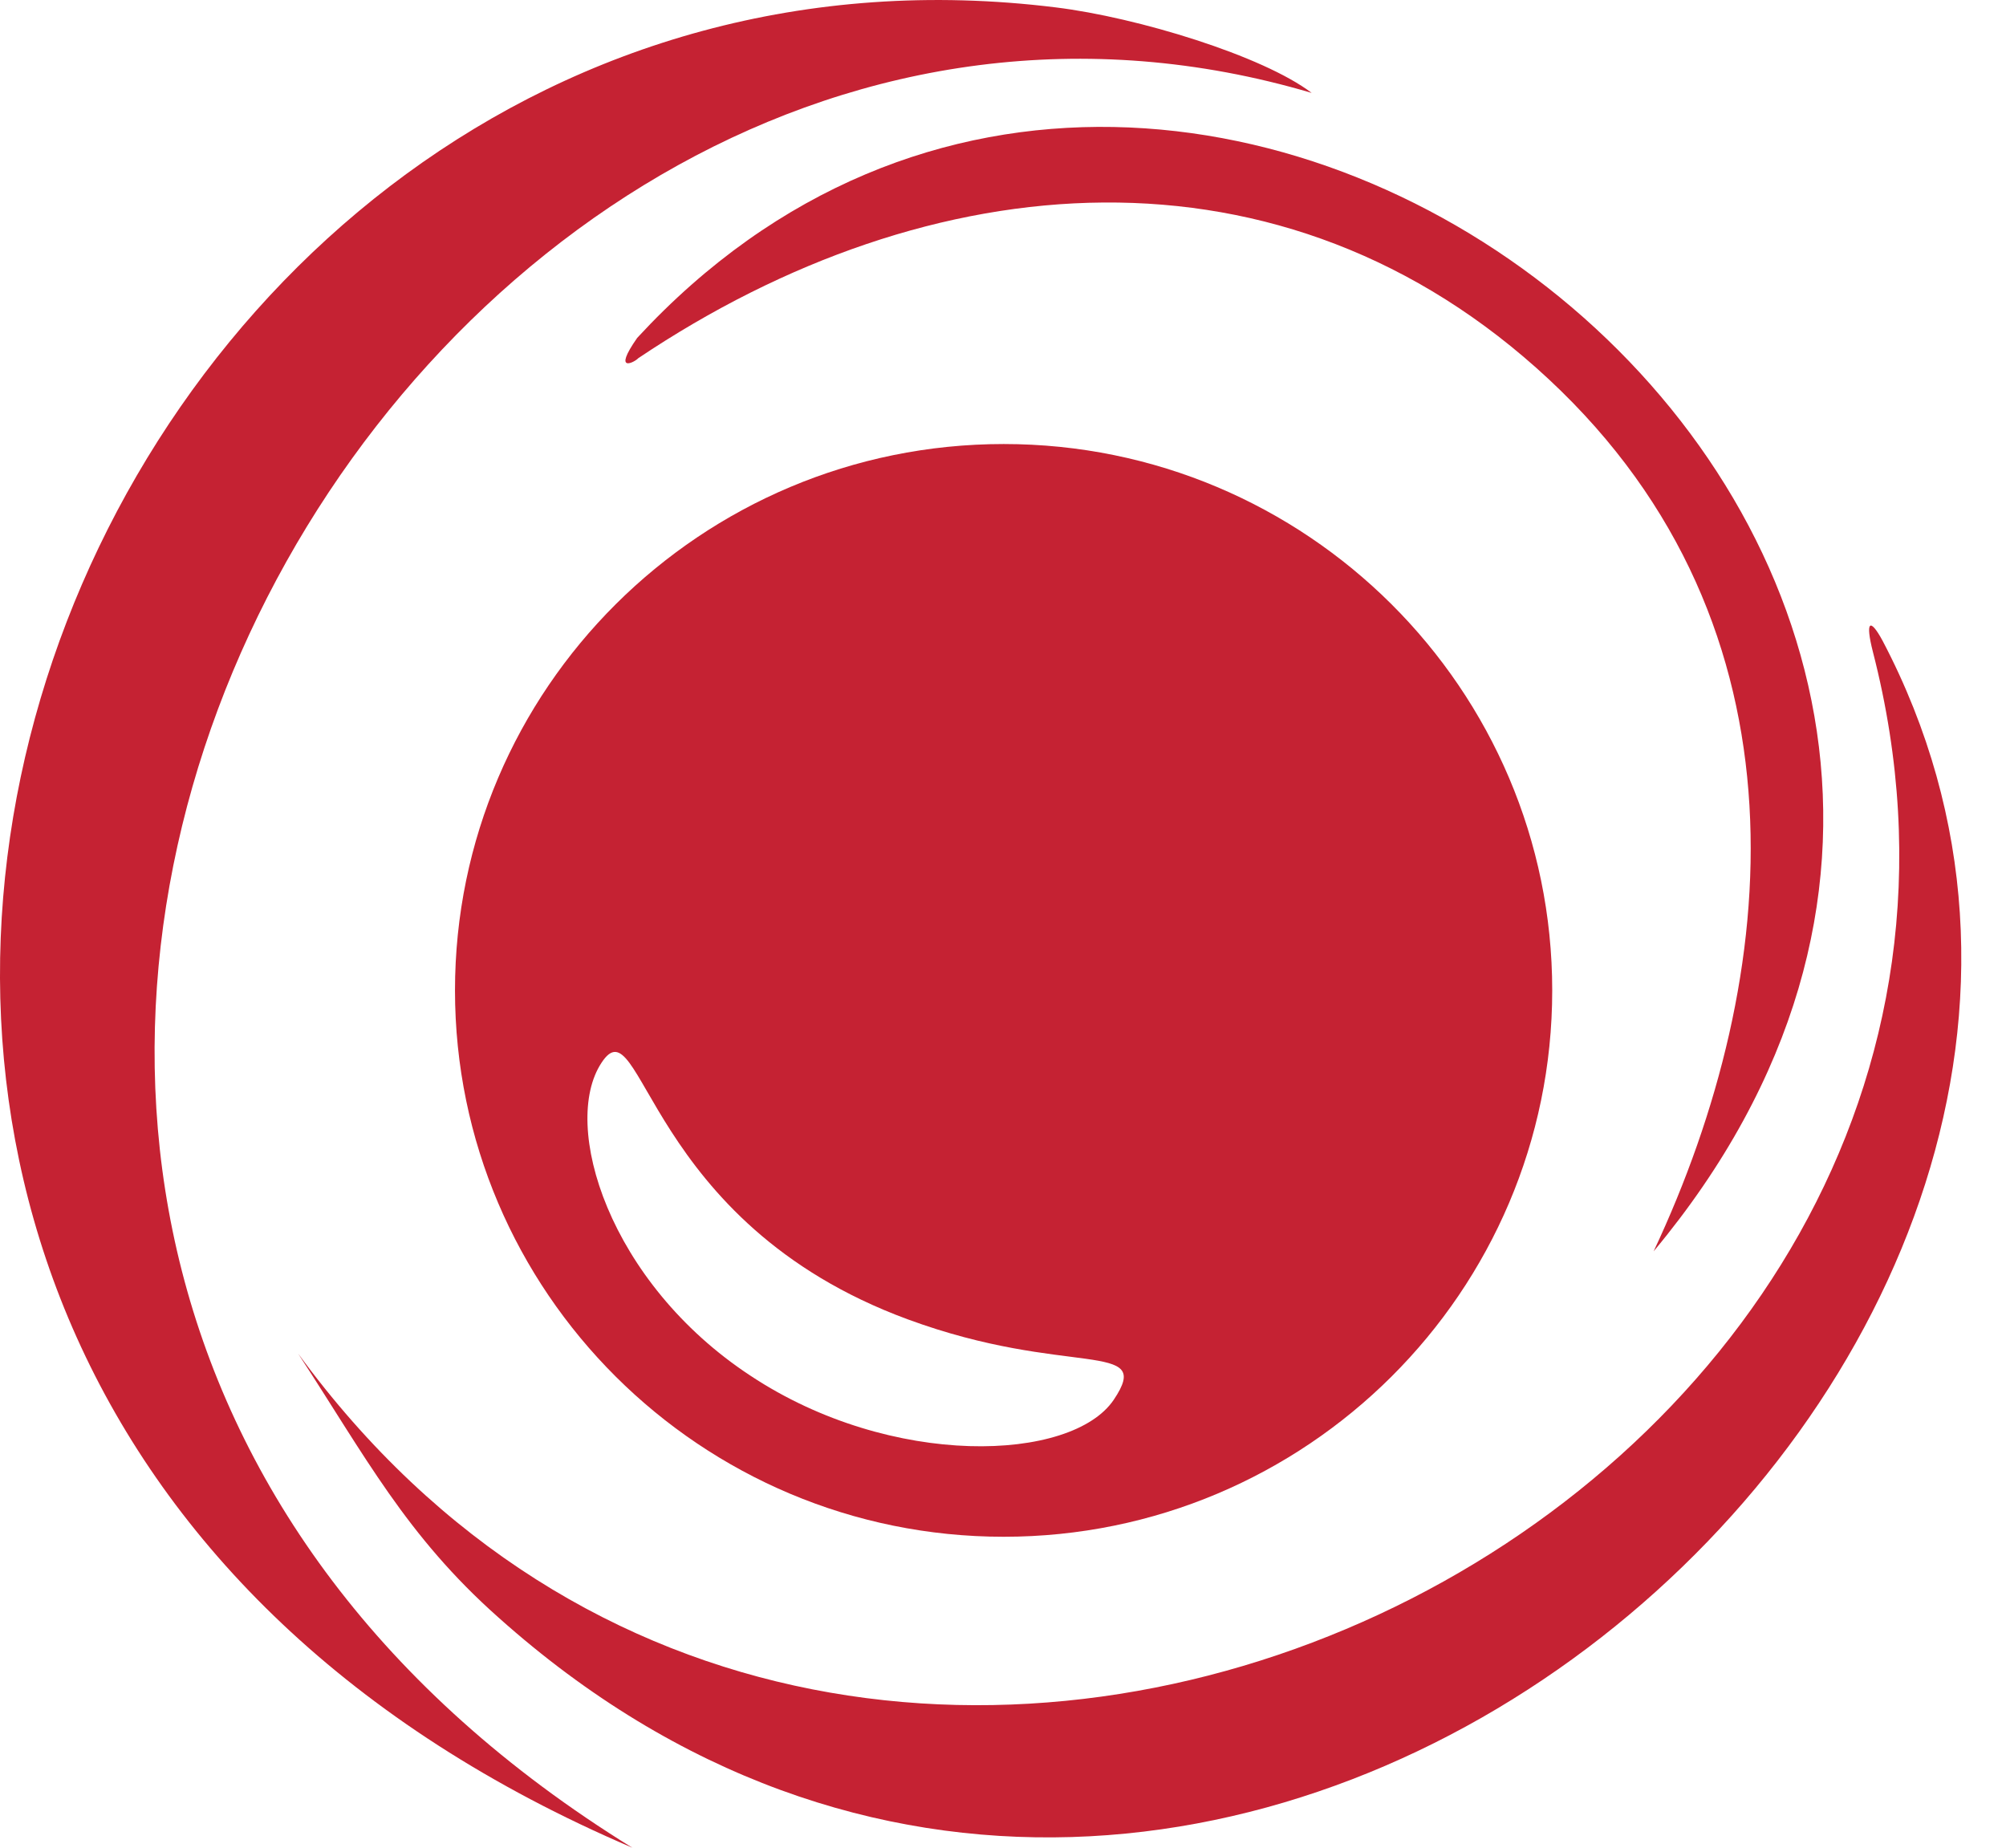 <svg width="38" height="35" viewBox="0 0 38 35" fill="none" xmlns="http://www.w3.org/2000/svg">
<g clip-path="url(#clip0_3_2)">
<path fill-rule="evenodd" clip-rule="evenodd" d="M29.34 7.185C24.313 2.501 17.626 3.072 12.091 6.785C12.022 6.863 11.592 7.083 12.071 6.4C22.698 -5.111 42.243 10.606 31.325 23.703C33.77 18.501 34.382 11.884 29.34 7.185Z" fill="#C52233"/>
<path fill-rule="evenodd" clip-rule="evenodd" d="M24.847 1.76C7.578 -3.349 -7.256 23.123 11.978 35C-9.606 25.782 0.996 -2.212 19.998 0.14C21.549 0.33 23.924 1.057 24.847 1.76Z" fill="#C52233"/>
<path fill-rule="evenodd" clip-rule="evenodd" d="M29.404 18.761C29.404 24.47 24.747 29.11 19.014 29.11C13.275 29.11 8.619 24.47 8.619 18.761C8.619 13.052 13.276 8.411 19.014 8.411C24.747 8.411 29.404 13.052 29.404 18.761ZM11.394 20.132C10.619 21.308 11.528 24.294 14.219 26.061C16.886 27.827 20.303 27.695 21.098 26.515C21.873 25.363 20.219 26.105 17.197 24.992C12.209 23.157 12.165 18.951 11.394 20.132Z" fill="#C52233"/>
<path fill-rule="evenodd" clip-rule="evenodd" d="M35.663 12.139C42.729 25.592 23.115 42.866 9.441 30.638C7.693 29.086 6.922 27.588 5.648 25.641C16.28 40.187 39.678 28.695 35.48 12.353C35.327 11.753 35.426 11.7 35.663 12.139Z" fill="#C52233"/>
</g>
<defs>
<clipPath id="clip0_3_2">
<rect width="38" height="35" fill="white"/>
</clipPath>
</defs>
</svg>
